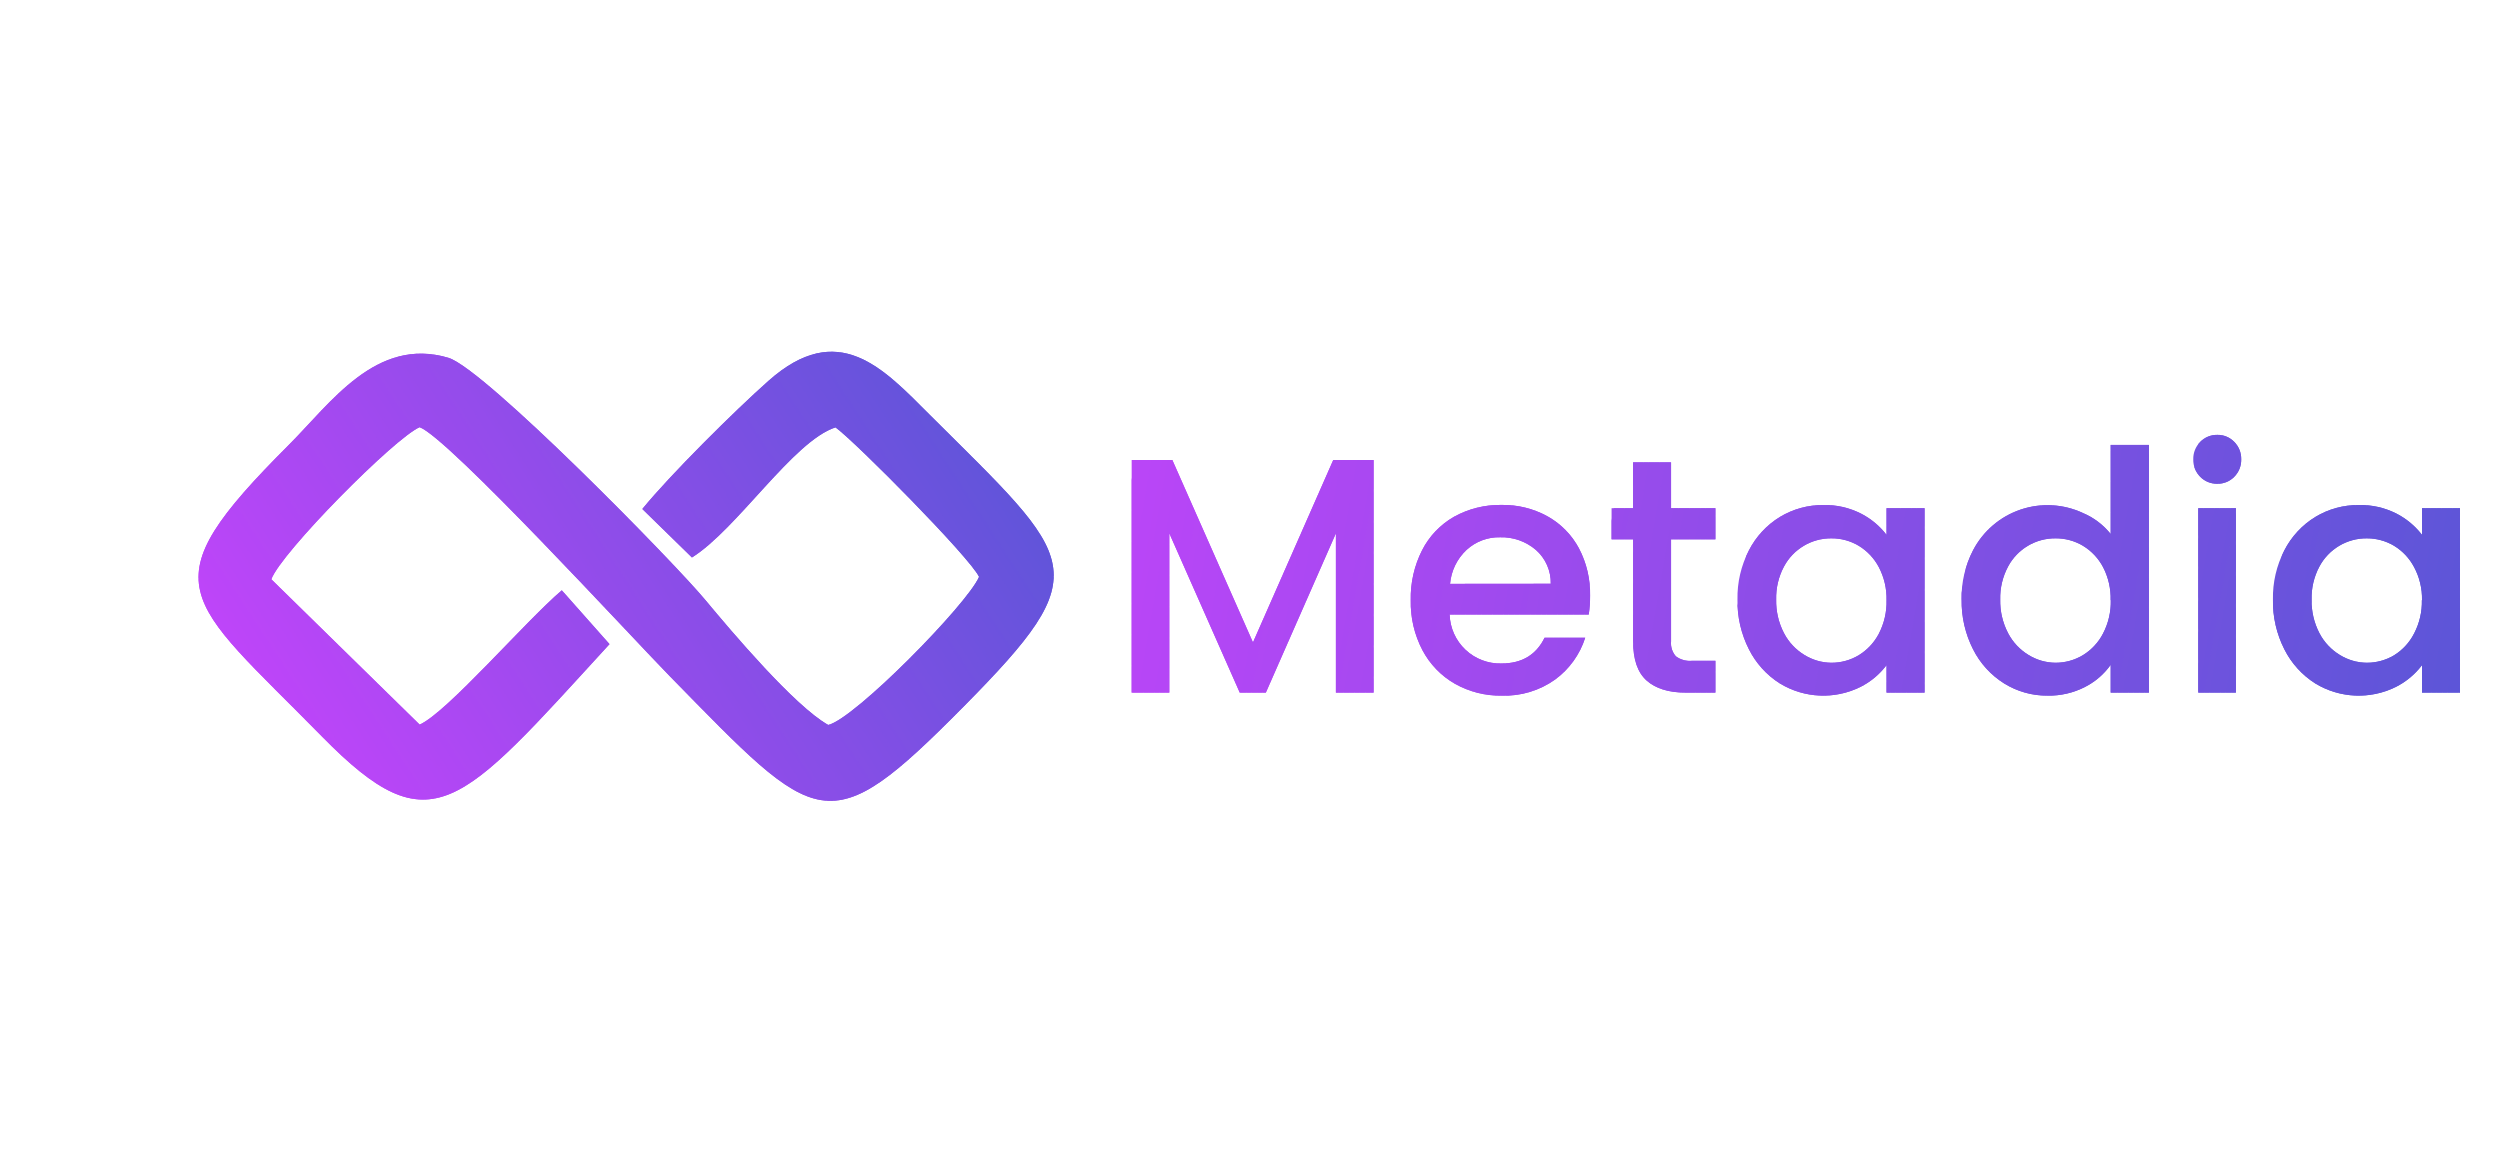 <svg xmlns="http://www.w3.org/2000/svg" xmlns:xlink="http://www.w3.org/1999/xlink" viewBox="0 0 522.44 240.71"><defs><style>.cls-1,.cls-2{fill:none;}.cls-1{clip-rule:evenodd;}.cls-3{clip-path:url(#clip-path);}.cls-4{fill:#bf45f9;}.cls-10,.cls-100,.cls-101,.cls-102,.cls-103,.cls-104,.cls-105,.cls-106,.cls-107,.cls-108,.cls-109,.cls-11,.cls-110,.cls-111,.cls-112,.cls-113,.cls-114,.cls-115,.cls-116,.cls-117,.cls-118,.cls-119,.cls-12,.cls-120,.cls-121,.cls-122,.cls-123,.cls-124,.cls-125,.cls-126,.cls-127,.cls-128,.cls-129,.cls-13,.cls-130,.cls-14,.cls-15,.cls-16,.cls-17,.cls-18,.cls-19,.cls-20,.cls-21,.cls-22,.cls-23,.cls-24,.cls-25,.cls-26,.cls-27,.cls-28,.cls-29,.cls-30,.cls-31,.cls-32,.cls-33,.cls-34,.cls-35,.cls-36,.cls-37,.cls-38,.cls-39,.cls-4,.cls-40,.cls-41,.cls-42,.cls-43,.cls-44,.cls-45,.cls-46,.cls-47,.cls-48,.cls-49,.cls-5,.cls-50,.cls-51,.cls-52,.cls-53,.cls-54,.cls-55,.cls-56,.cls-57,.cls-58,.cls-59,.cls-6,.cls-60,.cls-61,.cls-62,.cls-63,.cls-64,.cls-65,.cls-66,.cls-67,.cls-68,.cls-69,.cls-7,.cls-70,.cls-71,.cls-72,.cls-73,.cls-74,.cls-75,.cls-76,.cls-77,.cls-78,.cls-79,.cls-8,.cls-80,.cls-81,.cls-82,.cls-83,.cls-84,.cls-85,.cls-86,.cls-87,.cls-88,.cls-89,.cls-9,.cls-90,.cls-91,.cls-92,.cls-93,.cls-94,.cls-95,.cls-96,.cls-97,.cls-98,.cls-99{fill-rule:evenodd;}.cls-5{fill:#be45f9;}.cls-6{fill:#bd45f9;}.cls-7{fill:#bd45f8;}.cls-8{fill:#bc45f8;}.cls-9{fill:#bb45f8;}.cls-10{fill:#ba45f8;}.cls-11,.cls-132{fill:#ba46f7;}.cls-12,.cls-133{fill:#b946f7;}.cls-13,.cls-134{fill:#b846f7;}.cls-14{fill:#b746f7;}.cls-136,.cls-15{fill:#b746f6;}.cls-137,.cls-16{fill:#b646f6;}.cls-138,.cls-17{fill:#b546f6;}.cls-18{fill:#b446f6;}.cls-140,.cls-19{fill:#b447f5;}.cls-141,.cls-20{fill:#b347f5;}.cls-142,.cls-21{fill:#b247f5;}.cls-22{fill:#b147f5;}.cls-144,.cls-23{fill:#b147f4;}.cls-145,.cls-24{fill:#b047f4;}.cls-146,.cls-25{fill:#af47f4;}.cls-26{fill:#ae47f4;}.cls-148,.cls-27{fill:#ae48f3;}.cls-149,.cls-28{fill:#ad48f3;}.cls-150,.cls-29{fill:#ac48f3;}.cls-30{fill:#ab48f3;}.cls-152,.cls-31{fill:#ab48f2;}.cls-153,.cls-32{fill:#aa48f2;}.cls-154,.cls-33{fill:#a948f2;}.cls-34{fill:#a848f2;}.cls-156,.cls-35{fill:#a849f1;}.cls-157,.cls-36{fill:#a749f1;}.cls-158,.cls-37{fill:#a649f1;}.cls-38{fill:#a549f1;}.cls-160,.cls-39{fill:#a549f0;}.cls-161,.cls-40{fill:#a449f0;}.cls-162,.cls-41{fill:#a349f0;}.cls-42{fill:#a249f0;}.cls-164,.cls-43{fill:#a24aef;}.cls-165,.cls-44{fill:#a14aef;}.cls-166,.cls-45{fill:#a04aef;}.cls-46{fill:#9f4aef;}.cls-168,.cls-47{fill:#9f4aee;}.cls-169,.cls-48{fill:#9e4aee;}.cls-170,.cls-49{fill:#9d4aee;}.cls-50{fill:#9c4aee;}.cls-172,.cls-51{fill:#9c4bed;}.cls-173,.cls-52{fill:#9b4bed;}.cls-174,.cls-53{fill:#9a4bed;}.cls-54{fill:#994bed;}.cls-176,.cls-55{fill:#994bec;}.cls-178,.cls-56{fill:#984bec;}.cls-179,.cls-57{fill:#974bec;}.cls-58{fill:#964bec;}.cls-181,.cls-59{fill:#964ceb;}.cls-182,.cls-60{fill:#954ceb;}.cls-61{fill:#944ceb;}.cls-62{fill:#934ceb;}.cls-184,.cls-63{fill:#934cea;}.cls-185,.cls-64{fill:#924cea;}.cls-65{fill:#914cea;}.cls-66{fill:#904cea;}.cls-187,.cls-67{fill:#904de9;}.cls-188,.cls-68{fill:#8f4de9;}.cls-69{fill:#8e4de9;}.cls-70{fill:#8d4de9;}.cls-191,.cls-71{fill:#8d4de8;}.cls-192,.cls-72{fill:#8c4de8;}.cls-73{fill:#8b4de8;}.cls-74{fill:#8a4de8;}.cls-194,.cls-75{fill:#8a4ee7;}.cls-195,.cls-76{fill:#894ee7;}.cls-77{fill:#884ee7;}.cls-78{fill:#874ee7;}.cls-197,.cls-79{fill:#874ee6;}.cls-198,.cls-80{fill:#864ee6;}.cls-81{fill:#854ee6;}.cls-82{fill:#844ee6;}.cls-200,.cls-83{fill:#844fe5;}.cls-201,.cls-84{fill:#834fe5;}.cls-85{fill:#824fe5;}.cls-86{fill:#814fe5;}.cls-203,.cls-87{fill:#814fe4;}.cls-205,.cls-88{fill:#804fe4;}.cls-89{fill:#7f4fe4;}.cls-90{fill:#7e4fe4;}.cls-208,.cls-91{fill:#7e50e3;}.cls-209,.cls-92{fill:#7d50e3;}.cls-93{fill:#7c50e3;}.cls-94{fill:#7b50e3;}.cls-212,.cls-95{fill:#7b50e2;}.cls-213,.cls-96{fill:#7a50e2;}.cls-97{fill:#7950e2;}.cls-98{fill:#7850e2;}.cls-216,.cls-99{fill:#7851e1;}.cls-100,.cls-217{fill:#7751e1;}.cls-101{fill:#7651e1;}.cls-102{fill:#7551e1;}.cls-103,.cls-220{fill:#7551e0;}.cls-104,.cls-221{fill:#7451e0;}.cls-105{fill:#7351e0;}.cls-106{fill:#7251e0;}.cls-107,.cls-224{fill:#7252df;}.cls-108,.cls-226{fill:#7152df;}.cls-109{fill:#7052df;}.cls-110{fill:#6f52df;}.cls-111,.cls-229{fill:#6f52de;}.cls-112,.cls-230{fill:#6e52de;}.cls-113{fill:#6d52de;}.cls-114{fill:#6c52de;}.cls-115,.cls-233{fill:#6c53dd;}.cls-116{fill:#6b53dd;}.cls-117{fill:#6a53dd;}.cls-118{fill:#6953dd;}.cls-119,.cls-237{fill:#6953dc;}.cls-120,.cls-238{fill:#6853dc;}.cls-121{fill:#6753dc;}.cls-122{fill:#6653dc;}.cls-123,.cls-241{fill:#6654db;}.cls-124,.cls-242{fill:#6554db;}.cls-125{fill:#6454db;}.cls-126{fill:#6354db;}.cls-127,.cls-245{fill:#6354da;}.cls-128,.cls-246{fill:#6254da;}.cls-129{fill:#6154da;}.cls-130,.cls-249{fill:#6055d9;}.cls-131{clip-path:url(#clip-path-2);}.cls-135{fill:#b846f6;}.cls-139{fill:#b547f5;}.cls-143{fill:#b247f4;}.cls-147{fill:#af48f3;}.cls-151{fill:#ac48f2;}.cls-155{fill:#a949f1;}.cls-159{clip-path:url(#clip-path-3);}.cls-163{fill:#a34aef;}.cls-167{fill:#a04aee;}.cls-171{fill:#9d4bed;}.cls-175{fill:#9a4bec;}.cls-177{clip-path:url(#clip-path-4);}.cls-180{fill:#974ceb;}.cls-183{fill:#944cea;}.cls-186{fill:#914de9;}.cls-189{clip-path:url(#clip-path-5);}.cls-190{fill:#8e4de8;}.cls-193{fill:#8b4ee7;}.cls-196{fill:#884ee6;}.cls-199{fill:#854fe5;}.cls-202{fill:#824fe4;}.cls-204{clip-path:url(#clip-path-6);}.cls-206{fill:#8050e3;}.cls-207{fill:#7f50e3;}.cls-210{fill:#7d50e2;}.cls-211{fill:#7c50e2;}.cls-214{fill:#7a51e1;}.cls-215{fill:#7951e1;}.cls-218{fill:#7751e0;}.cls-219{fill:#7651e0;}.cls-222{fill:#7452df;}.cls-223{fill:#7352df;}.cls-225{clip-path:url(#clip-path-7);}.cls-227{fill:#7152de;}.cls-228{fill:#7052de;}.cls-231{fill:#6e53dd;}.cls-232{fill:#6d53dd;}.cls-234{clip-path:url(#clip-path-8);}.cls-235{fill:#6b53dc;}.cls-236{fill:#6a53dc;}.cls-239{fill:#6854db;}.cls-240{fill:#6754db;}.cls-243{fill:#6554da;}.cls-244{fill:#6454da;}.cls-247{fill:#6255d9;}.cls-248{fill:#6155d9;}.cls-250{fill:#5f55d9;}.cls-251{fill:#5f55d8;}.cls-252{fill:#5e55d8;}.cls-253{fill:#5d55d8;}.cls-254{fill:#5c56d7;}</style><clipPath id="clip-path" transform="translate(41.48 73.5)"><path class="cls-1" d="M85.92,61.14l-10-11.28C68.19,56.46,52,75.33,46.22,77.93l-31-30.37C17.24,42,41,18,46.22,15.77c6.09,2.29,44.33,43.94,52.35,52.12,31,31.63,32.79,35.09,61.23,6.36s23.79-30.39-7.09-61.17C143,3.36,133.65-6.83,119.1,6.1,112,12.4,98.67,25.62,92.75,32.87L103.12,43c9.42-5.88,21.19-24.35,30-27.19,4.37,3.21,28.14,27.25,30,31.24C160.67,52.75,137.17,76.69,131.6,78c-7-3.92-20.17-19.48-25.65-26.08C99.39,44,59.67,3.48,52.22,1.27,37.13-3.22,27.6,10.75,18.87,19.48c-29.72,29.7-22,31.45,7,61,22.84,23.22,28.65,14.89,60-19.35Z"></path></clipPath><clipPath id="clip-path-2" transform="translate(41.48 73.5)"><polygon class="cls-2" points="245.57 22.63 245.57 71.24 237.69 71.24 237.69 37.95 223.05 71.24 217.6 71.24 202.88 37.95 202.88 71.24 195.01 71.24 195.01 22.63 203.51 22.63 220.36 60.75 237.14 22.63 245.57 22.63"></polygon></clipPath><clipPath id="clip-path-3" transform="translate(41.48 73.5)"><path class="cls-2" d="M290.81,51a24.47,24.47,0,0,1-.28,3.92H261.46A10.55,10.55,0,0,0,272.3,65.15q6.36,0,9-5.38h8.49a17.38,17.38,0,0,1-6.25,8.71,18.16,18.16,0,0,1-11.22,3.39,19.23,19.23,0,0,1-9.78-2.49,17.5,17.5,0,0,1-6.76-7,21.48,21.48,0,0,1-2.45-10.45,22,22,0,0,1,2.38-10.46,16.84,16.84,0,0,1,6.7-7,19.76,19.76,0,0,1,9.91-2.45,19.25,19.25,0,0,1,9.6,2.38,16.67,16.67,0,0,1,6.56,6.68A20.36,20.36,0,0,1,290.81,51Zm-8.22-2.51a9.13,9.13,0,0,0-3.11-7.07A11,11,0,0,0,272,38.78a10,10,0,0,0-7,2.63,11,11,0,0,0-3.45,7.1Z"></path></clipPath><clipPath id="clip-path-4" transform="translate(41.48 73.5)"><path class="cls-2" d="M307.73,39.21V60.54a4.16,4.16,0,0,0,1,3.11,4.94,4.94,0,0,0,3.42.94H317v6.65h-6.22q-5.31,0-8.15-2.52c-1.89-1.68-2.83-4.4-2.83-8.18V39.21H295.3V32.7h4.49V23.12h7.94V32.7H317v6.51Z"></path></clipPath><clipPath id="clip-path-5" transform="translate(41.48 73.5)"><path class="cls-2" d="M321.61,51.79A21.48,21.48,0,0,1,324,41.52a17.62,17.62,0,0,1,6.49-7,17.28,17.28,0,0,1,9.08-2.48,16.52,16.52,0,0,1,7.84,1.78,15.86,15.86,0,0,1,5.35,4.45V32.7h7.95V71.24h-7.95V65.5a15.6,15.6,0,0,1-5.45,4.55,17.46,17.46,0,0,1-16.85-.73A18,18,0,0,1,324,62.18a22.13,22.13,0,0,1-2.39-10.39Zm31.15.15A14.14,14.14,0,0,0,351.14,45a11.49,11.49,0,0,0-4.25-4.48A11,11,0,0,0,341.23,39a11.13,11.13,0,0,0-9.91,5.91,13.89,13.89,0,0,0-1.62,6.88,14.53,14.53,0,0,0,1.62,7,11.57,11.57,0,0,0,4.28,4.58A10.87,10.87,0,0,0,341.23,65a11,11,0,0,0,5.66-1.54,11.51,11.51,0,0,0,4.25-4.51,14.37,14.37,0,0,0,1.62-7Z"></path></clipPath><clipPath id="clip-path-6" transform="translate(41.48 73.5)"><path class="cls-2" d="M368.44,51.79a21.48,21.48,0,0,1,2.39-10.27,17.54,17.54,0,0,1,23-7.8,14.86,14.86,0,0,1,5.77,4.37V19.48h8V71.24h-8V65.43a14.73,14.73,0,0,1-5.35,4.62,16.46,16.46,0,0,1-7.84,1.82,16.89,16.89,0,0,1-9.08-2.55,17.89,17.89,0,0,1-6.49-7.14,22.13,22.13,0,0,1-2.39-10.39Zm31.15.15A14.14,14.14,0,0,0,398,45a11.49,11.49,0,0,0-4.25-4.48A11.06,11.06,0,0,0,388.06,39a11.13,11.13,0,0,0-9.91,5.91,13.89,13.89,0,0,0-1.63,6.88,14.53,14.53,0,0,0,1.63,7,11.57,11.57,0,0,0,4.28,4.58A10.87,10.87,0,0,0,388.06,65a11.07,11.07,0,0,0,5.66-1.54A11.51,11.51,0,0,0,398,58.9a14.37,14.37,0,0,0,1.62-7Z"></path></clipPath><clipPath id="clip-path-7" transform="translate(41.48 73.5)"><path class="cls-2" d="M421.9,27.59a4.85,4.85,0,0,1-3.59-1.46,5,5,0,0,1-1.45-3.64,5,5,0,0,1,1.45-3.64,4.86,4.86,0,0,1,3.59-1.47,4.79,4.79,0,0,1,3.53,1.47,5,5,0,0,1,1.45,3.64,5,5,0,0,1-1.45,3.64,4.78,4.78,0,0,1-3.53,1.46Zm3.87,5.11V71.24H417.9V32.7Z"></path></clipPath><clipPath id="clip-path-8" transform="translate(41.48 73.5)"><path class="cls-2" d="M433.51,51.79a21.47,21.47,0,0,1,2.38-10.27,17.62,17.62,0,0,1,6.49-7,17.28,17.28,0,0,1,9.08-2.48,16.59,16.59,0,0,1,7.85,1.78,16,16,0,0,1,5.35,4.45V32.7h7.94V71.24h-7.94V65.5a15.73,15.73,0,0,1-5.46,4.55,17.46,17.46,0,0,1-16.85-.73,18,18,0,0,1-6.46-7.14,22.13,22.13,0,0,1-2.38-10.39Zm31.15.15A14,14,0,0,0,463,45a11.47,11.47,0,0,0-4.24-4.48A11.09,11.09,0,0,0,453.12,39a11.13,11.13,0,0,0-9.91,5.91,13.89,13.89,0,0,0-1.62,6.88,14.53,14.53,0,0,0,1.62,7,11.57,11.57,0,0,0,4.28,4.58A10.87,10.87,0,0,0,453.12,65a11.1,11.1,0,0,0,5.67-1.54A11.49,11.49,0,0,0,463,58.9a14.26,14.26,0,0,0,1.63-7Z"></path></clipPath></defs><g id="Layer_2" data-name="Layer 2"><g id="Layer_1-2" data-name="Layer 1"><g class="cls-3"><polygon class="cls-4" points="76.93 240.72 0 122.93 26.21 105.37 103.14 223.16 76.93 240.72"></polygon><polygon class="cls-4" points="102.63 223.51 25.7 105.72 26.73 105.03 103.66 222.81 102.63 223.51"></polygon><polygon class="cls-4" points="103.14 223.16 26.21 105.37 27.25 104.68 104.17 222.47 103.14 223.16"></polygon><polygon class="cls-4" points="103.66 222.81 26.73 105.03 27.76 104.34 104.69 222.13 103.66 222.81"></polygon><polygon class="cls-5" points="104.17 222.47 27.25 104.68 28.28 103.99 105.21 221.78 104.17 222.47"></polygon><polygon class="cls-5" points="104.69 222.13 27.76 104.34 28.8 103.64 105.72 221.43 104.69 222.13"></polygon><polygon class="cls-5" points="105.21 221.78 28.28 103.99 29.31 103.3 106.24 221.09 105.21 221.78"></polygon><polygon class="cls-6" points="105.72 221.43 28.8 103.64 29.83 102.95 106.75 220.74 105.72 221.43"></polygon><polygon class="cls-6" points="106.24 221.09 29.31 103.3 30.34 102.61 107.27 220.4 106.24 221.09"></polygon><polygon class="cls-7" points="106.75 220.74 29.83 102.95 30.86 102.26 107.79 220.05 106.75 220.74"></polygon><polygon class="cls-8" points="107.27 220.4 30.34 102.61 31.38 101.92 108.3 219.7 107.27 220.4"></polygon><polygon class="cls-8" points="107.79 220.05 30.86 102.26 31.89 101.57 108.82 219.36 107.79 220.05"></polygon><polygon class="cls-9" points="108.3 219.7 31.38 101.92 32.41 101.22 109.34 219.01 108.3 219.7"></polygon><polygon class="cls-9" points="108.82 219.36 31.89 101.57 32.92 100.88 109.85 218.67 108.82 219.36"></polygon><polygon class="cls-9" points="109.34 219.01 32.41 101.22 33.44 100.53 110.37 218.32 109.34 219.01"></polygon><polygon class="cls-10" points="109.85 218.67 32.92 100.88 33.96 100.19 110.89 217.97 109.85 218.67"></polygon><polygon class="cls-10" points="110.37 218.32 33.44 100.53 34.47 99.84 111.4 217.63 110.37 218.32"></polygon><polygon class="cls-11" points="110.89 217.97 33.96 100.19 34.99 99.5 111.92 217.28 110.89 217.97"></polygon><polygon class="cls-12" points="111.4 217.63 34.47 99.84 35.5 99.15 112.43 216.94 111.4 217.63"></polygon><polygon class="cls-12" points="111.92 217.28 34.99 99.5 36.02 98.81 112.95 216.59 111.92 217.28"></polygon><polygon class="cls-13" points="112.43 216.94 35.5 99.15 36.54 98.46 113.47 216.24 112.43 216.94"></polygon><polygon class="cls-13" points="112.95 216.59 36.02 98.81 37.05 98.11 113.98 215.9 112.95 216.59"></polygon><polygon class="cls-13" points="113.47 216.24 36.54 98.46 37.57 97.77 114.5 215.56 113.47 216.24"></polygon><polygon class="cls-14" points="113.98 215.9 37.05 98.11 38.09 97.42 115.02 215.21 113.98 215.9"></polygon><polygon class="cls-14" points="114.5 215.56 37.57 97.77 38.6 97.08 115.53 214.86 114.5 215.56"></polygon><polygon class="cls-15" points="115.02 215.21 38.09 97.42 39.12 96.73 116.05 214.51 115.02 215.21"></polygon><polygon class="cls-16" points="115.53 214.86 38.6 97.08 39.64 96.38 116.57 214.17 115.53 214.86"></polygon><polygon class="cls-16" points="116.05 214.51 39.12 96.73 40.15 96.04 117.08 213.83 116.05 214.51"></polygon><polygon class="cls-17" points="116.57 214.17 39.64 96.38 40.67 95.69 117.6 213.48 116.57 214.17"></polygon><polygon class="cls-17" points="117.08 213.83 40.15 96.04 41.19 95.35 118.12 213.13 117.08 213.83"></polygon><polygon class="cls-17" points="117.6 213.48 40.67 95.69 41.7 95 118.63 212.79 117.6 213.48"></polygon><polygon class="cls-18" points="118.12 213.13 41.19 95.35 42.22 94.66 119.15 212.44 118.12 213.13"></polygon><polygon class="cls-18" points="118.63 212.79 41.7 95 42.74 94.31 119.67 212.1 118.63 212.79"></polygon><polygon class="cls-19" points="119.15 212.44 42.22 94.66 43.25 93.97 120.18 211.75 119.15 212.44"></polygon><polygon class="cls-20" points="119.67 212.1 42.74 94.31 43.77 93.62 120.7 211.4 119.67 212.1"></polygon><polygon class="cls-20" points="120.18 211.75 43.25 93.97 44.28 93.27 121.21 211.06 120.18 211.75"></polygon><polygon class="cls-21" points="120.7 211.4 43.77 93.62 44.8 92.93 121.73 210.72 120.7 211.4"></polygon><polygon class="cls-21" points="121.21 211.06 44.28 93.27 45.32 92.58 122.25 210.37 121.21 211.06"></polygon><polygon class="cls-21" points="121.73 210.72 44.8 92.93 45.83 92.24 122.76 210.02 121.73 210.72"></polygon><polygon class="cls-22" points="122.25 210.37 45.32 92.58 46.35 91.89 123.28 209.68 122.25 210.37"></polygon><polygon class="cls-22" points="122.76 210.02 45.83 92.24 46.87 91.54 123.79 209.33 122.76 210.02"></polygon><polygon class="cls-23" points="123.28 209.68 46.35 91.89 47.38 91.2 124.31 208.99 123.28 209.68"></polygon><polygon class="cls-24" points="123.79 209.33 46.87 91.54 47.9 90.85 124.83 208.64 123.79 209.33"></polygon><polygon class="cls-24" points="124.31 208.99 47.38 91.2 48.41 90.51 125.34 208.29 124.31 208.99"></polygon><polygon class="cls-25" points="124.83 208.64 47.9 90.85 48.93 90.16 125.86 207.95 124.83 208.64"></polygon><polygon class="cls-25" points="125.34 208.29 48.41 90.51 49.45 89.81 126.37 207.6 125.34 208.29"></polygon><polygon class="cls-25" points="125.86 207.95 48.93 90.16 49.96 89.47 126.89 207.26 125.86 207.95"></polygon><polygon class="cls-26" points="126.37 207.6 49.45 89.81 50.48 89.13 127.41 206.91 126.37 207.6"></polygon><polygon class="cls-26" points="126.89 207.26 49.96 89.47 50.99 88.78 127.92 206.56 126.89 207.26"></polygon><polygon class="cls-27" points="127.41 206.91 50.48 89.13 51.51 88.43 128.44 206.22 127.41 206.91"></polygon><polygon class="cls-28" points="127.92 206.56 50.99 88.78 52.02 88.08 128.95 205.87 127.92 206.56"></polygon><polygon class="cls-28" points="128.44 206.22 51.51 88.43 52.54 87.74 129.47 205.53 128.44 206.22"></polygon><polygon class="cls-29" points="128.95 205.87 52.02 88.08 53.06 87.4 129.99 205.18 128.95 205.87"></polygon><polygon class="cls-29" points="129.47 205.53 52.54 87.74 53.57 87.05 130.5 204.84 129.47 205.53"></polygon><polygon class="cls-29" points="129.99 205.18 53.06 87.4 54.09 86.7 131.02 204.49 129.99 205.18"></polygon><polygon class="cls-30" points="130.5 204.84 53.57 87.05 54.61 86.36 131.54 204.15 130.5 204.84"></polygon><polygon class="cls-30" points="131.02 204.49 54.09 86.7 55.12 86.01 132.05 203.8 131.02 204.49"></polygon><polygon class="cls-31" points="131.54 204.15 54.61 86.36 55.64 85.67 132.57 203.45 131.54 204.15"></polygon><polygon class="cls-32" points="132.05 203.8 55.12 86.01 56.16 85.32 133.09 203.11 132.05 203.8"></polygon><polygon class="cls-32" points="132.57 203.45 55.64 85.67 56.67 84.97 133.6 202.76 132.57 203.45"></polygon><polygon class="cls-32" points="133.09 203.11 56.16 85.32 57.19 84.63 134.12 202.41 133.09 203.11"></polygon><polygon class="cls-33" points="133.6 202.76 56.67 84.97 57.71 84.28 134.64 202.07 133.6 202.76"></polygon><polygon class="cls-33" points="134.12 202.41 57.19 84.63 58.22 83.94 135.15 201.73 134.12 202.41"></polygon><polygon class="cls-34" points="134.64 202.07 57.71 84.28 58.74 83.59 135.67 201.38 134.64 202.07"></polygon><polygon class="cls-34" points="135.15 201.73 58.22 83.94 59.26 83.24 136.18 201.03 135.15 201.73"></polygon><polygon class="cls-35" points="135.67 201.38 58.74 83.59 59.77 82.9 136.7 200.69 135.67 201.38"></polygon><polygon class="cls-36" points="136.18 201.03 59.26 83.24 60.29 82.56 137.22 200.34 136.18 201.03"></polygon><polygon class="cls-36" points="136.7 200.69 59.77 82.9 60.8 82.21 137.73 200 136.7 200.69"></polygon><polygon class="cls-36" points="137.22 200.34 60.29 82.56 61.32 81.86 138.25 199.65 137.22 200.34"></polygon><polygon class="cls-37" points="137.73 200 60.8 82.21 61.84 81.52 138.76 199.3 137.73 200"></polygon><polygon class="cls-37" points="138.25 199.65 61.32 81.86 62.35 81.17 139.28 198.96 138.25 199.65"></polygon><polygon class="cls-38" points="138.76 199.3 61.84 81.52 62.87 80.83 139.8 198.62 138.76 199.3"></polygon><polygon class="cls-38" points="139.28 198.96 62.35 81.17 63.38 80.48 140.31 198.27 139.28 198.96"></polygon><polygon class="cls-39" points="139.8 198.62 62.87 80.83 63.9 80.13 140.83 197.92 139.8 198.62"></polygon><polygon class="cls-40" points="140.31 198.27 63.38 80.48 64.42 79.79 141.35 197.57 140.31 198.27"></polygon><polygon class="cls-40" points="140.83 197.92 63.9 80.13 64.93 79.44 141.86 197.23 140.83 197.92"></polygon><polygon class="cls-40" points="141.35 197.57 64.42 79.79 65.45 79.1 142.38 196.89 141.35 197.57"></polygon><polygon class="cls-41" points="141.86 197.23 64.93 79.44 65.97 78.75 142.89 196.54 141.86 197.23"></polygon><polygon class="cls-41" points="142.38 196.89 65.45 79.1 66.48 78.41 143.41 196.19 142.38 196.89"></polygon><polygon class="cls-42" points="142.89 196.54 65.97 78.75 67 78.06 143.93 195.85 142.89 196.54"></polygon><polygon class="cls-42" points="143.41 196.19 66.48 78.41 67.51 77.71 144.44 195.5 143.41 196.19"></polygon><polygon class="cls-43" points="143.93 195.85 67 78.06 68.03 77.37 144.96 195.16 143.93 195.85"></polygon><polygon class="cls-44" points="144.44 195.5 67.51 77.71 68.55 77.02 145.47 194.81 144.44 195.5"></polygon><polygon class="cls-44" points="144.96 195.16 68.03 77.37 69.06 76.68 145.99 194.46 144.96 195.16"></polygon><polygon class="cls-44" points="145.47 194.81 68.55 77.02 69.58 76.33 146.51 194.12 145.47 194.81"></polygon><polygon class="cls-45" points="145.99 194.46 69.06 76.68 70.09 75.98 147.02 193.77 145.99 194.46"></polygon><polygon class="cls-45" points="146.51 194.12 69.58 76.33 70.61 75.64 147.54 193.43 146.51 194.12"></polygon><polygon class="cls-46" points="147.02 193.77 70.09 75.98 71.13 75.3 148.06 193.08 147.02 193.77"></polygon><polygon class="cls-46" points="147.54 193.43 70.61 75.64 71.64 74.95 148.57 192.73 147.54 193.43"></polygon><polygon class="cls-47" points="148.06 193.08 71.13 75.3 72.16 74.6 149.09 192.39 148.06 193.08"></polygon><polygon class="cls-48" points="148.57 192.73 71.64 74.95 72.68 74.26 149.6 192.04 148.57 192.73"></polygon><polygon class="cls-48" points="149.09 192.39 72.16 74.6 73.19 73.91 150.12 191.7 149.09 192.39"></polygon><polygon class="cls-48" points="149.6 192.04 72.68 74.26 73.71 73.57 150.64 191.35 149.6 192.04"></polygon><polygon class="cls-49" points="150.12 191.7 73.19 73.91 74.22 73.22 151.15 191 150.12 191.7"></polygon><polygon class="cls-49" points="150.64 191.35 73.71 73.57 74.74 72.87 151.67 190.66 150.64 191.35"></polygon><polygon class="cls-50" points="151.15 191 74.22 73.22 75.26 72.53 152.19 190.32 151.15 191"></polygon><polygon class="cls-50" points="151.67 190.66 74.74 72.87 75.77 72.18 152.7 189.97 151.67 190.66"></polygon><polygon class="cls-51" points="152.19 190.32 75.26 72.53 76.29 71.84 153.22 189.62 152.19 190.32"></polygon><polygon class="cls-52" points="152.7 189.97 75.77 72.18 76.81 71.49 153.74 189.28 152.7 189.97"></polygon><polygon class="cls-52" points="153.22 189.62 76.29 71.84 77.32 71.14 154.25 188.93 153.22 189.62"></polygon><polygon class="cls-52" points="153.74 189.28 76.81 71.49 77.84 70.8 154.77 188.59 153.74 189.28"></polygon><polygon class="cls-53" points="154.25 188.93 77.32 71.14 78.36 70.45 155.29 188.24 154.25 188.93"></polygon><polygon class="cls-53" points="154.77 188.59 77.84 70.8 78.87 70.11 155.8 187.89 154.77 188.59"></polygon><polygon class="cls-54" points="155.29 188.24 78.36 70.45 79.39 69.76 156.32 187.55 155.29 188.24"></polygon><polygon class="cls-54" points="155.8 187.89 78.87 70.11 79.91 69.42 156.84 187.2 155.8 187.89"></polygon><polygon class="cls-55" points="156.32 187.55 79.39 69.76 80.42 69.07 157.35 186.86 156.32 187.55"></polygon><polygon class="cls-56" points="156.84 187.2 79.91 69.42 80.94 68.73 157.87 186.51 156.84 187.2"></polygon><polygon class="cls-56" points="157.35 186.86 80.42 69.07 81.45 68.38 158.38 186.16 157.35 186.86"></polygon><polygon class="cls-56" points="157.87 186.51 80.94 68.73 81.97 68.03 158.9 185.82 157.87 186.51"></polygon><polygon class="cls-57" points="158.38 186.16 81.45 68.38 82.49 67.69 159.41 185.47 158.38 186.16"></polygon><polygon class="cls-57" points="158.9 185.82 81.97 68.03 83 67.34 159.93 185.13 158.9 185.82"></polygon><polygon class="cls-57" points="159.41 185.47 82.49 67.69 83.52 67 160.45 184.78 159.41 185.47"></polygon><polygon class="cls-58" points="159.93 185.13 83 67.34 84.03 66.65 160.96 184.44 159.93 185.13"></polygon><polygon class="cls-59" points="160.45 184.78 83.52 67 84.55 66.3 161.48 184.09 160.45 184.78"></polygon><polygon class="cls-60" points="160.96 184.44 84.03 66.65 85.07 65.96 162 183.75 160.96 184.44"></polygon><polygon class="cls-60" points="161.48 184.09 84.55 66.3 85.58 65.61 162.51 183.4 161.48 184.09"></polygon><polygon class="cls-60" points="162 183.75 85.07 65.96 86.1 65.27 163.03 183.05 162 183.75"></polygon><polygon class="cls-61" points="162.51 183.4 85.58 65.61 86.61 64.92 163.54 182.71 162.51 183.4"></polygon><polygon class="cls-61" points="163.03 183.05 86.1 65.27 87.13 64.57 164.06 182.36 163.03 183.05"></polygon><polygon class="cls-61" points="163.54 182.71 86.61 64.92 87.65 64.23 164.57 182.02 163.54 182.71"></polygon><polygon class="cls-62" points="164.06 182.36 87.13 64.57 88.16 63.88 165.09 181.67 164.06 182.36"></polygon><polygon class="cls-63" points="164.57 182.02 87.65 64.23 88.68 63.54 165.61 181.33 164.57 182.02"></polygon><polygon class="cls-64" points="165.09 181.67 88.16 63.88 89.19 63.19 166.12 180.98 165.09 181.67"></polygon><polygon class="cls-64" points="165.61 181.33 88.68 63.54 89.71 62.84 166.64 180.63 165.61 181.33"></polygon><polygon class="cls-64" points="166.12 180.98 89.19 63.19 90.23 62.5 167.16 180.29 166.12 180.98"></polygon><polygon class="cls-65" points="166.64 180.63 89.71 62.84 90.74 62.16 167.67 179.94 166.64 180.63"></polygon><polygon class="cls-65" points="167.16 180.29 90.23 62.5 91.26 61.81 168.19 179.6 167.16 180.29"></polygon><polygon class="cls-65" points="167.67 179.94 90.74 62.16 91.78 61.46 168.71 179.25 167.67 179.94"></polygon><polygon class="cls-66" points="168.19 179.6 91.26 61.81 92.29 61.12 169.22 178.91 168.19 179.6"></polygon><polygon class="cls-67" points="168.71 179.25 91.78 61.46 92.81 60.77 169.74 178.56 168.71 179.25"></polygon><polygon class="cls-68" points="169.22 178.91 92.29 61.12 93.33 60.43 170.26 178.21 169.22 178.91"></polygon><polygon class="cls-68" points="169.74 178.56 92.81 60.77 93.84 60.08 170.77 177.87 169.74 178.56"></polygon><polygon class="cls-68" points="170.26 178.21 93.33 60.43 94.36 59.73 171.29 177.52 170.26 178.21"></polygon><polygon class="cls-69" points="170.77 177.87 93.84 60.08 94.88 59.39 171.81 177.18 170.77 177.87"></polygon><polygon class="cls-69" points="171.29 177.52 94.36 59.73 95.39 59.05 172.32 176.83 171.29 177.52"></polygon><polygon class="cls-69" points="171.81 177.18 94.88 59.39 95.91 58.7 172.84 176.49 171.81 177.18"></polygon><polygon class="cls-70" points="172.32 176.83 95.39 59.05 96.43 58.35 173.35 176.14 172.32 176.83"></polygon><polygon class="cls-71" points="172.84 176.49 95.91 58.7 96.94 58.01 173.87 175.79 172.84 176.49"></polygon><polygon class="cls-72" points="173.35 176.14 96.43 58.35 97.46 57.66 174.39 175.45 173.35 176.14"></polygon><polygon class="cls-72" points="173.87 175.79 96.94 58.01 97.97 57.31 174.9 175.1 173.87 175.79"></polygon><polygon class="cls-72" points="174.39 175.45 97.46 57.66 98.49 56.97 175.42 174.76 174.39 175.45"></polygon><polygon class="cls-73" points="174.9 175.1 97.97 57.31 99.01 56.62 175.94 174.41 174.9 175.1"></polygon><polygon class="cls-73" points="175.42 174.76 98.49 56.97 99.52 56.28 176.45 174.06 175.42 174.76"></polygon><polygon class="cls-73" points="175.94 174.41 99.01 56.62 100.04 55.93 176.97 173.72 175.94 174.41"></polygon><polygon class="cls-74" points="176.45 174.06 99.52 56.28 100.56 55.59 177.49 173.38 176.45 174.06"></polygon><polygon class="cls-75" points="176.97 173.72 100.04 55.93 101.07 55.24 178 173.03 176.97 173.72"></polygon><polygon class="cls-76" points="177.49 173.38 100.56 55.59 101.59 54.89 178.52 172.68 177.49 173.38"></polygon><polygon class="cls-76" points="178 173.03 101.07 55.24 102.1 54.55 179.03 172.34 178 173.03"></polygon><polygon class="cls-76" points="178.52 172.68 101.59 54.89 102.62 54.2 179.55 171.99 178.52 172.68"></polygon><polygon class="cls-77" points="179.03 172.34 102.1 54.55 103.14 53.86 180.06 171.65 179.03 172.34"></polygon><polygon class="cls-77" points="179.55 171.99 102.62 54.2 103.65 53.51 180.58 171.3 179.55 171.99"></polygon><polygon class="cls-77" points="180.06 171.65 103.14 53.86 104.17 53.17 181.1 170.95 180.06 171.65"></polygon><polygon class="cls-78" points="180.58 171.3 103.65 53.51 104.69 52.82 181.61 170.61 180.58 171.3"></polygon><polygon class="cls-79" points="181.1 170.95 104.17 53.17 105.2 52.48 182.13 170.26 181.1 170.95"></polygon><polygon class="cls-80" points="181.61 170.61 104.69 52.82 105.72 52.13 182.65 169.92 181.61 170.61"></polygon><polygon class="cls-80" points="182.13 170.26 105.2 52.48 106.23 51.78 183.16 169.57 182.13 170.26"></polygon><polygon class="cls-80" points="182.65 169.92 105.72 52.13 106.75 51.44 183.68 169.22 182.65 169.92"></polygon><polygon class="cls-81" points="183.16 169.57 106.23 51.78 107.27 51.09 184.19 168.88 183.16 169.57"></polygon><polygon class="cls-81" points="183.68 169.22 106.75 51.44 107.78 50.74 184.71 168.53 183.68 169.22"></polygon><polygon class="cls-81" points="184.19 168.88 107.27 51.09 108.3 50.4 185.23 168.19 184.19 168.88"></polygon><polygon class="cls-82" points="184.71 168.53 107.78 50.74 108.81 50.06 185.74 167.84 184.71 168.53"></polygon><polygon class="cls-83" points="185.23 168.19 108.3 50.4 109.33 49.71 186.26 167.49 185.23 168.19"></polygon><polygon class="cls-83" points="185.74 167.84 108.81 50.06 109.85 49.36 186.78 167.15 185.74 167.84"></polygon><polygon class="cls-84" points="186.26 167.49 109.33 49.71 110.36 49.02 187.29 166.81 186.26 167.49"></polygon><polygon class="cls-84" points="186.78 167.15 109.85 49.36 110.88 48.67 187.81 166.46 186.78 167.15"></polygon><polygon class="cls-85" points="187.29 166.81 110.36 49.02 111.4 48.33 188.32 166.11 187.29 166.81"></polygon><polygon class="cls-85" points="187.81 166.46 110.88 48.67 111.91 47.98 188.84 165.76 187.81 166.46"></polygon><polygon class="cls-85" points="188.32 166.11 111.4 48.33 112.43 47.63 189.36 165.42 188.32 166.11"></polygon><polygon class="cls-86" points="188.84 165.76 111.91 47.98 112.94 47.29 189.87 165.08 188.84 165.76"></polygon><polygon class="cls-87" points="189.36 165.42 112.43 47.63 113.46 46.95 190.39 164.73 189.36 165.42"></polygon><polygon class="cls-87" points="189.87 165.08 112.94 47.29 113.98 46.6 190.91 164.38 189.87 165.08"></polygon><polygon class="cls-88" points="190.39 164.73 113.46 46.95 114.49 46.25 191.42 164.04 190.39 164.73"></polygon><polygon class="cls-88" points="190.91 164.38 113.98 46.6 115.01 45.91 191.94 163.69 190.91 164.38"></polygon><polygon class="cls-89" points="191.42 164.04 114.49 46.25 115.53 45.56 192.46 163.35 191.42 164.04"></polygon><polygon class="cls-89" points="191.94 163.69 115.01 45.91 116.04 45.22 192.97 163 191.94 163.69"></polygon><polygon class="cls-89" points="192.46 163.35 115.53 45.56 116.56 44.87 193.49 162.65 192.46 163.35"></polygon><polygon class="cls-90" points="192.97 163 116.04 45.22 117.08 44.52 194 162.31 192.97 163"></polygon><polygon class="cls-91" points="193.49 162.65 116.56 44.87 117.59 44.18 194.52 161.97 193.49 162.65"></polygon><polygon class="cls-91" points="194 162.31 117.08 44.52 118.11 43.83 195.04 161.62 194 162.31"></polygon><polygon class="cls-92" points="194.52 161.97 117.59 44.18 118.63 43.49 195.55 161.27 194.52 161.97"></polygon><polygon class="cls-92" points="195.04 161.62 118.11 43.83 119.14 43.14 196.07 160.92 195.04 161.62"></polygon><polygon class="cls-93" points="195.55 161.27 118.63 43.49 119.66 42.79 196.59 160.58 195.55 161.27"></polygon><polygon class="cls-93" points="196.07 160.92 119.14 43.14 120.17 42.45 197.1 160.24 196.07 160.92"></polygon><polygon class="cls-93" points="196.59 160.58 119.66 42.79 120.69 42.1 197.62 159.89 196.59 160.58"></polygon><polygon class="cls-94" points="197.1 160.24 120.17 42.45 121.2 41.76 198.13 159.54 197.1 160.24"></polygon><polygon class="cls-95" points="197.62 159.89 120.69 42.1 121.72 41.41 198.65 159.2 197.62 159.89"></polygon><polygon class="cls-95" points="198.13 159.54 121.2 41.76 122.24 41.06 199.16 158.85 198.13 159.54"></polygon><polygon class="cls-96" points="198.65 159.2 121.72 41.41 122.75 40.72 199.68 158.51 198.65 159.2"></polygon><polygon class="cls-96" points="199.16 158.85 122.24 41.06 123.27 40.38 200.2 158.16 199.16 158.85"></polygon><polygon class="cls-97" points="199.68 158.51 122.75 40.72 123.78 40.03 200.71 157.81 199.68 158.51"></polygon><polygon class="cls-97" points="200.2 158.16 123.27 40.38 124.3 39.68 201.23 157.47 200.2 158.16"></polygon><polygon class="cls-97" points="200.71 157.81 123.78 40.03 124.82 39.34 201.75 157.12 200.71 157.81"></polygon><polygon class="cls-98" points="201.23 157.47 124.3 39.68 125.33 38.99 202.26 156.78 201.23 157.47"></polygon><polygon class="cls-99" points="201.75 157.12 124.82 39.34 125.85 38.65 202.78 156.43 201.75 157.12"></polygon><polygon class="cls-99" points="202.26 156.78 125.33 38.99 126.37 38.3 203.29 156.09 202.26 156.78"></polygon><polygon class="cls-100" points="202.78 156.43 125.85 38.65 126.88 37.95 203.81 155.74 202.78 156.43"></polygon><polygon class="cls-100" points="203.29 156.09 126.37 38.3 127.4 37.61 204.33 155.4 203.29 156.09"></polygon><polygon class="cls-101" points="203.81 155.74 126.88 37.95 127.91 37.26 204.84 155.05 203.81 155.74"></polygon><polygon class="cls-101" points="204.33 155.4 127.4 37.61 128.43 36.92 205.36 154.7 204.33 155.4"></polygon><polygon class="cls-101" points="204.84 155.05 127.91 37.26 128.95 36.57 205.88 154.36 204.84 155.05"></polygon><polygon class="cls-102" points="205.36 154.7 128.43 36.92 129.46 36.22 206.39 154.01 205.36 154.7"></polygon><polygon class="cls-103" points="205.88 154.36 128.95 36.57 129.98 35.88 206.91 153.66 205.88 154.36"></polygon><polygon class="cls-103" points="206.39 154.01 129.46 36.22 130.5 35.53 207.43 153.32 206.39 154.01"></polygon><polygon class="cls-104" points="206.91 153.66 129.98 35.88 131.01 35.19 207.94 152.98 206.91 153.66"></polygon><polygon class="cls-104" points="207.43 153.32 130.5 35.53 131.53 34.84 208.46 152.63 207.43 153.32"></polygon><polygon class="cls-105" points="207.94 152.98 131.01 35.19 132.05 34.49 208.98 152.28 207.94 152.98"></polygon><polygon class="cls-105" points="208.46 152.63 131.53 34.84 132.56 34.15 209.49 151.94 208.46 152.63"></polygon><polygon class="cls-105" points="208.98 152.28 132.05 34.49 133.08 33.8 210.01 151.59 208.98 152.28"></polygon><polygon class="cls-106" points="209.49 151.94 132.56 34.15 133.6 33.46 210.53 151.25 209.49 151.94"></polygon><polygon class="cls-107" points="210.01 151.59 133.08 33.8 134.11 33.11 211.04 150.9 210.01 151.59"></polygon><polygon class="cls-107" points="210.53 151.25 133.6 33.46 134.63 32.77 211.56 150.55 210.53 151.25"></polygon><polygon class="cls-108" points="211.04 150.9 134.11 33.11 135.15 32.42 212.07 150.21 211.04 150.9"></polygon><polygon class="cls-108" points="211.56 150.55 134.63 32.77 135.66 32.08 212.59 149.87 211.56 150.55"></polygon><polygon class="cls-108" points="212.07 150.21 135.15 32.42 136.18 31.73 213.11 149.52 212.07 150.21"></polygon><polygon class="cls-109" points="212.59 149.87 135.66 32.08 136.69 31.38 213.62 149.17 212.59 149.87"></polygon><polygon class="cls-109" points="213.11 149.52 136.18 31.73 137.21 31.04 214.14 148.82 213.11 149.52"></polygon><polygon class="cls-110" points="213.62 149.17 136.69 31.38 137.73 30.69 214.66 148.48 213.62 149.17"></polygon><polygon class="cls-111" points="214.14 148.82 137.21 31.04 138.24 30.35 215.17 148.14 214.14 148.82"></polygon><polygon class="cls-111" points="214.66 148.48 137.73 30.69 138.76 30 215.69 147.79 214.66 148.48"></polygon><polygon class="cls-112" points="215.17 148.14 138.24 30.35 139.28 29.66 216.2 147.44 215.17 148.14"></polygon><polygon class="cls-112" points="215.69 147.79 138.76 30 139.79 29.31 216.72 147.1 215.69 147.79"></polygon><polygon class="cls-112" points="216.2 147.44 139.28 29.66 140.31 28.96 217.24 146.75 216.2 147.44"></polygon><polygon class="cls-113" points="216.72 147.1 139.79 29.31 140.82 28.62 217.75 146.41 216.72 147.1"></polygon><polygon class="cls-113" points="217.24 146.75 140.31 28.96 141.34 28.27 218.27 146.06 217.24 146.75"></polygon><polygon class="cls-114" points="217.75 146.41 140.82 28.62 141.85 27.93 218.78 145.71 217.75 146.41"></polygon><polygon class="cls-115" points="218.27 146.06 141.34 28.27 142.37 27.58 219.3 145.37 218.27 146.06"></polygon><polygon class="cls-115" points="218.78 145.71 141.85 27.93 142.89 27.23 219.81 145.02 218.78 145.71"></polygon><polygon class="cls-116" points="219.3 145.37 142.37 27.58 143.4 26.89 220.33 144.68 219.3 145.37"></polygon><polygon class="cls-116" points="219.81 145.02 142.89 27.23 143.92 26.55 220.85 144.33 219.81 145.02"></polygon><polygon class="cls-116" points="220.33 144.68 143.4 26.89 144.44 26.2 221.36 143.98 220.33 144.68"></polygon><polygon class="cls-117" points="220.85 144.33 143.92 26.55 144.95 25.85 221.88 143.64 220.85 144.33"></polygon><polygon class="cls-117" points="221.36 143.98 144.44 26.2 145.47 25.51 222.4 143.29 221.36 143.98"></polygon><polygon class="cls-118" points="221.88 143.64 144.95 25.85 145.98 25.16 222.91 142.95 221.88 143.64"></polygon><polygon class="cls-119" points="222.4 143.29 145.47 25.51 146.5 24.82 223.43 142.6 222.4 143.29"></polygon><polygon class="cls-119" points="222.91 142.95 145.98 25.16 147.02 24.47 223.95 142.25 222.91 142.95"></polygon><polygon class="cls-120" points="223.43 142.6 146.5 24.82 147.53 24.12 224.46 141.91 223.43 142.6"></polygon><polygon class="cls-120" points="223.95 142.25 147.02 24.47 148.05 23.78 224.98 141.57 223.95 142.25"></polygon><polygon class="cls-120" points="224.46 141.91 147.53 24.12 148.57 23.43 225.5 141.22 224.46 141.91"></polygon><polygon class="cls-121" points="224.98 141.57 148.05 23.78 149.08 23.09 226.01 140.87 224.98 141.57"></polygon><polygon class="cls-121" points="225.5 141.22 148.57 23.43 149.6 22.74 226.53 140.53 225.5 141.22"></polygon><polygon class="cls-122" points="226.01 140.87 149.08 23.09 150.12 22.39 227.04 140.18 226.01 140.87"></polygon><polygon class="cls-123" points="226.53 140.53 149.6 22.74 150.63 22.05 227.56 139.84 226.53 140.53"></polygon><polygon class="cls-123" points="227.04 140.18 150.12 22.39 151.15 21.7 228.08 139.49 227.04 140.18"></polygon><polygon class="cls-124" points="227.56 139.84 150.63 22.05 151.66 21.36 228.59 139.14 227.56 139.84"></polygon><polygon class="cls-124" points="228.08 139.49 151.15 21.7 152.18 21.01 229.11 138.8 228.08 139.49"></polygon><polygon class="cls-124" points="228.59 139.14 151.66 21.36 152.7 20.66 229.63 138.45 228.59 139.14"></polygon><polygon class="cls-125" points="229.11 138.8 152.18 21.01 153.21 20.32 230.14 138.11 229.11 138.8"></polygon><polygon class="cls-125" points="229.63 138.45 152.7 20.66 153.73 19.98 230.66 137.76 229.63 138.45"></polygon><polygon class="cls-126" points="230.14 138.11 153.21 20.32 154.25 19.63 231.18 137.41 230.14 138.11"></polygon><polygon class="cls-127" points="230.66 137.76 153.73 19.98 154.76 19.28 231.69 137.07 230.66 137.76"></polygon><polygon class="cls-127" points="231.18 137.41 154.25 19.63 155.28 18.94 232.21 136.72 231.18 137.41"></polygon><polygon class="cls-128" points="231.69 137.07 154.76 19.28 155.79 18.59 232.72 136.38 231.69 137.07"></polygon><polygon class="cls-128" points="232.21 136.72 155.28 18.94 156.31 18.25 233.24 136.03 232.21 136.72"></polygon><polygon class="cls-128" points="232.72 136.38 155.79 18.59 156.83 17.9 233.76 135.69 232.72 136.38"></polygon><polygon class="cls-129" points="233.24 136.03 156.31 18.25 157.34 17.55 234.27 135.34 233.24 136.03"></polygon><polygon class="cls-129" points="233.76 135.69 156.83 17.9 157.86 17.21 234.79 135 233.76 135.69"></polygon><polygon class="cls-130" points="234.27 135.34 157.34 17.55 158.38 16.86 235.3 134.65 234.27 135.34"></polygon><polygon class="cls-130" points="234.79 135 157.86 17.21 183.56 0 260.48 117.78 234.79 135"></polygon></g><g class="cls-131"><polygon class="cls-132" points="227.91 143.21 237.6 87.33 239.8 87.72 230.1 143.6 227.91 143.21"></polygon><polygon class="cls-133" points="229 143.41 238.7 87.53 240.9 87.92 231.2 143.8 229 143.41"></polygon><polygon class="cls-133" points="230.1 143.6 239.8 87.72 241.99 88.11 232.29 143.99 230.1 143.6"></polygon><polygon class="cls-133" points="231.2 143.8 240.9 87.92 243.09 88.31 233.39 144.19 231.2 143.8"></polygon><polygon class="cls-134" points="232.29 143.99 241.99 88.11 244.19 88.5 234.49 144.38 232.29 143.99"></polygon><polygon class="cls-134" points="233.39 144.19 243.09 88.31 245.28 88.7 235.58 144.58 233.39 144.19"></polygon><polygon class="cls-135" points="234.49 144.38 244.19 88.5 246.38 88.89 236.68 144.78 234.49 144.38"></polygon><polygon class="cls-136" points="235.58 144.58 245.28 88.7 247.47 89.09 237.78 144.97 235.58 144.58"></polygon><polygon class="cls-136" points="236.68 144.78 246.38 88.89 248.57 89.28 238.88 145.16 236.68 144.78"></polygon><polygon class="cls-137" points="237.78 144.97 247.47 89.09 249.67 89.48 239.97 145.36 237.78 144.97"></polygon><polygon class="cls-137" points="238.88 145.16 248.57 89.28 250.77 89.67 241.07 145.55 238.88 145.16"></polygon><polygon class="cls-137" points="239.97 145.36 249.67 89.48 251.86 89.87 242.17 145.75 239.97 145.36"></polygon><polygon class="cls-138" points="241.07 145.55 250.77 89.67 252.96 90.06 243.27 145.95 241.07 145.55"></polygon><polygon class="cls-138" points="242.17 145.75 251.86 89.87 254.06 90.26 244.36 146.14 242.17 145.75"></polygon><polygon class="cls-139" points="243.27 145.95 252.96 90.06 255.16 90.45 245.46 146.34 243.27 145.95"></polygon><polygon class="cls-140" points="244.36 146.14 254.06 90.26 256.25 90.65 246.56 146.53 244.36 146.14"></polygon><polygon class="cls-140" points="245.46 146.34 255.16 90.45 257.35 90.85 247.65 146.72 245.46 146.34"></polygon><polygon class="cls-141" points="246.56 146.53 256.25 90.65 258.45 91.04 248.75 146.92 246.56 146.53"></polygon><polygon class="cls-141" points="247.65 146.72 257.35 90.85 259.55 91.23 249.85 147.12 247.65 146.72"></polygon><polygon class="cls-141" points="248.75 146.92 258.45 91.04 260.64 91.43 250.94 147.31 248.75 146.92"></polygon><polygon class="cls-142" points="249.85 147.12 259.55 91.23 261.74 91.62 252.04 147.51 249.85 147.12"></polygon><polygon class="cls-142" points="250.94 147.31 260.64 91.43 262.83 91.82 253.14 147.7 250.94 147.31"></polygon><polygon class="cls-143" points="252.04 147.51 261.74 91.62 263.93 92.02 254.23 147.9 252.04 147.51"></polygon><polygon class="cls-144" points="253.14 147.7 262.83 91.82 265.03 92.21 255.33 148.09 253.14 147.7"></polygon><polygon class="cls-144" points="254.23 147.9 263.93 92.02 266.13 92.41 256.43 148.29 254.23 147.9"></polygon><polygon class="cls-144" points="255.33 148.09 265.03 92.21 267.22 92.6 257.52 148.48 255.33 148.09"></polygon><polygon class="cls-145" points="256.43 148.29 266.13 92.41 268.32 92.8 258.62 148.68 256.43 148.29"></polygon><polygon class="cls-145" points="257.52 148.48 267.22 92.6 269.41 92.99 259.72 148.87 257.52 148.48"></polygon><polygon class="cls-146" points="258.62 148.68 268.32 92.8 270.51 93.19 260.82 149.07 258.62 148.68"></polygon><polygon class="cls-146" points="259.72 148.87 269.41 92.99 271.61 93.38 261.91 149.26 259.72 148.87"></polygon><polygon class="cls-147" points="260.82 149.07 270.51 93.19 272.71 93.58 263.01 149.46 260.82 149.07"></polygon><polygon class="cls-148" points="261.91 149.26 271.61 93.38 273.8 93.77 264.11 149.65 261.91 149.26"></polygon><polygon class="cls-148" points="263.01 149.46 272.71 93.58 274.9 93.97 265.21 149.85 263.01 149.46"></polygon><polygon class="cls-148" points="264.11 149.65 273.8 93.77 276 94.16 266.3 150.04 264.11 149.65"></polygon><polygon class="cls-149" points="265.21 149.85 274.9 93.97 277.1 94.36 267.4 150.24 265.21 149.85"></polygon><polygon class="cls-149" points="266.3 150.04 276 94.16 278.19 94.55 268.5 150.43 266.3 150.04"></polygon><polygon class="cls-150" points="267.4 150.24 277.1 94.36 279.29 94.75 269.59 150.63 267.4 150.24"></polygon><polygon class="cls-150" points="268.5 150.43 278.19 94.55 280.39 94.94 270.69 150.82 268.5 150.43"></polygon><polygon class="cls-151" points="269.59 150.63 279.29 94.75 281.48 95.14 271.79 151.02 269.59 150.63"></polygon><polygon class="cls-152" points="270.69 150.82 280.39 94.94 282.58 95.33 272.88 151.21 270.69 150.82"></polygon><polygon class="cls-152" points="271.79 151.02 281.48 95.14 283.68 95.53 273.98 151.41 271.79 151.02"></polygon><polygon class="cls-152" points="272.88 151.21 282.58 95.33 284.77 95.72 275.08 151.6 272.88 151.21"></polygon><polygon class="cls-153" points="273.98 151.41 283.68 95.53 285.87 95.92 276.17 151.8 273.98 151.41"></polygon><polygon class="cls-153" points="275.08 151.6 284.77 95.72 286.97 96.11 277.27 152 275.08 151.6"></polygon><polygon class="cls-153" points="276.17 151.8 285.87 95.92 288.06 96.31 278.37 152.19 276.17 151.8"></polygon><polygon class="cls-154" points="277.27 152 286.97 96.11 289.16 96.51 279.46 152.38 277.27 152"></polygon><polygon class="cls-155" points="278.37 152.19 288.06 96.31 290.26 96.7 280.56 152.58 278.37 152.19"></polygon><polygon class="cls-156" points="279.46 152.38 289.16 96.51 291.35 96.89 281.66 152.77 279.46 152.38"></polygon><polygon class="cls-156" points="280.56 152.58 290.26 96.7 292.45 97.09 282.75 152.97 280.56 152.58"></polygon><polygon class="cls-156" points="281.66 152.77 291.35 96.89 293.55 97.28 283.85 153.17 281.66 152.77"></polygon><polygon class="cls-157" points="282.75 152.97 292.45 97.09 294.64 97.48 284.95 153.36 282.75 152.97"></polygon><polygon class="cls-157" points="283.85 153.17 293.55 97.28 295.74 97.68 286.05 153.56 283.85 153.17"></polygon><polygon class="cls-157" points="284.95 153.36 294.64 97.48 296.84 97.87 287.14 153.75 284.95 153.36"></polygon><polygon class="cls-158" points="286.05 153.56 295.74 97.68 297.94 98.07 288.24 153.94 286.05 153.56"></polygon></g><g class="cls-159"><polygon class="cls-160" points="290.34 141.84 297.26 101.99 299.45 102.38 292.54 142.23 290.34 141.84"></polygon><polygon class="cls-160" points="291.44 142.04 298.35 102.19 300.55 102.58 293.63 142.43 291.44 142.04"></polygon><polygon class="cls-160" points="292.54 142.23 299.45 102.38 301.65 102.77 294.73 142.63 292.54 142.23"></polygon><polygon class="cls-161" points="293.63 142.43 300.55 102.58 302.74 102.97 295.83 142.82 293.63 142.43"></polygon><polygon class="cls-161" points="294.73 142.63 301.65 102.77 303.84 103.17 296.92 143.02 294.73 142.63"></polygon><polygon class="cls-161" points="295.83 142.82 302.74 102.97 304.94 103.36 298.02 143.21 295.83 142.82"></polygon><polygon class="cls-162" points="296.92 143.02 303.84 103.17 306.03 103.55 299.12 143.41 296.92 143.02"></polygon><polygon class="cls-163" points="298.02 143.21 304.94 103.36 307.13 103.75 300.21 143.6 298.02 143.21"></polygon><polygon class="cls-163" points="299.12 143.41 306.03 103.55 308.23 103.94 301.31 143.8 299.12 143.41"></polygon><polygon class="cls-164" points="300.21 143.6 307.13 103.75 309.32 104.14 302.41 143.99 300.21 143.6"></polygon><polygon class="cls-164" points="301.31 143.8 308.23 103.94 310.42 104.34 303.5 144.19 301.31 143.8"></polygon><polygon class="cls-165" points="302.41 143.99 309.32 104.14 311.51 104.53 304.6 144.38 302.41 143.99"></polygon><polygon class="cls-165" points="303.5 144.19 310.42 104.34 312.61 104.72 305.7 144.58 303.5 144.19"></polygon><polygon class="cls-165" points="304.6 144.38 311.51 104.53 313.71 104.92 306.79 144.78 304.6 144.38"></polygon><polygon class="cls-166" points="305.7 144.58 312.61 104.72 314.81 105.11 307.89 144.97 305.7 144.58"></polygon><polygon class="cls-167" points="306.79 144.78 313.71 104.92 315.9 105.31 308.99 145.16 306.79 144.78"></polygon><polygon class="cls-167" points="307.89 144.97 314.81 105.11 317 105.51 310.09 145.36 307.89 144.97"></polygon><polygon class="cls-168" points="308.99 145.16 315.9 105.31 318.1 105.7 311.18 145.55 308.99 145.16"></polygon><polygon class="cls-168" points="310.09 145.36 317 105.51 319.19 105.9 312.28 145.75 310.09 145.36"></polygon><polygon class="cls-169" points="311.18 145.55 318.1 105.7 320.29 106.09 313.38 145.95 311.18 145.55"></polygon><polygon class="cls-169" points="312.28 145.75 319.19 105.9 321.39 106.28 314.48 146.14 312.28 145.75"></polygon><polygon class="cls-169" points="313.38 145.95 320.29 106.09 322.49 106.48 315.57 146.34 313.38 145.95"></polygon><polygon class="cls-170" points="314.48 146.14 321.39 106.28 323.58 106.68 316.67 146.53 314.48 146.14"></polygon><polygon class="cls-171" points="315.57 146.34 322.49 106.48 324.68 106.87 317.76 146.72 315.57 146.34"></polygon><polygon class="cls-171" points="316.67 146.53 323.58 106.68 325.78 107.07 318.86 146.92 316.67 146.53"></polygon><polygon class="cls-172" points="317.76 146.72 324.68 106.87 326.88 107.26 319.96 147.12 317.76 146.72"></polygon><polygon class="cls-172" points="318.86 146.92 325.78 107.07 327.97 107.46 321.06 147.31 318.86 146.92"></polygon><polygon class="cls-172" points="319.96 147.12 326.88 107.26 329.07 107.65 322.15 147.51 319.96 147.12"></polygon><polygon class="cls-173" points="321.06 147.31 327.97 107.46 330.17 107.85 323.25 147.7 321.06 147.31"></polygon><polygon class="cls-173" points="322.15 147.51 329.07 107.65 331.26 108.04 324.35 147.9 322.15 147.51"></polygon><polygon class="cls-174" points="323.25 147.7 330.17 107.85 332.36 108.24 325.44 148.09 323.25 147.7"></polygon><polygon class="cls-175" points="324.35 147.9 331.26 108.04 333.45 108.43 326.54 148.29 324.35 147.9"></polygon><polygon class="cls-175" points="325.44 148.09 332.36 108.24 334.55 108.63 327.64 148.48 325.44 148.09"></polygon><polygon class="cls-176" points="326.54 148.29 333.45 108.43 335.65 108.82 328.73 148.68 326.54 148.29"></polygon><polygon class="cls-176" points="327.64 148.48 334.55 108.63 336.75 109.02 329.83 148.87 327.64 148.48"></polygon><polygon class="cls-176" points="328.73 148.68 335.65 108.82 337.84 109.22 330.93 149.07 328.73 148.68"></polygon></g><g class="cls-177"><polygon class="cls-176" points="329.99 141.41 338.11 94.64 340.31 95.03 332.19 141.8 329.99 141.41"></polygon><polygon class="cls-178" points="331.09 141.6 339.21 94.84 341.4 95.23 333.29 142 331.09 141.6"></polygon><polygon class="cls-178" points="332.19 141.8 340.31 95.03 342.5 95.42 334.38 142.19 332.19 141.8"></polygon><polygon class="cls-179" points="333.29 142 341.4 95.23 343.6 95.62 335.48 142.39 333.29 142"></polygon><polygon class="cls-180" points="334.38 142.19 342.5 95.42 344.69 95.81 336.58 142.58 334.38 142.19"></polygon><polygon class="cls-180" points="335.48 142.39 343.6 95.62 345.79 96.01 337.68 142.78 335.48 142.39"></polygon><polygon class="cls-181" points="336.58 142.58 344.69 95.81 346.89 96.21 338.77 142.97 336.58 142.58"></polygon><polygon class="cls-181" points="337.68 142.78 345.79 96.01 347.98 96.4 339.87 143.17 337.68 142.78"></polygon><polygon class="cls-181" points="338.77 142.97 346.89 96.21 349.08 96.59 340.97 143.36 338.77 142.97"></polygon><polygon class="cls-182" points="339.87 143.17 347.98 96.4 350.18 96.79 342.06 143.56 339.87 143.17"></polygon><polygon class="cls-182" points="340.97 143.36 349.08 96.59 351.27 96.98 343.16 143.75 340.97 143.36"></polygon><polygon class="cls-182" points="342.06 143.56 350.18 96.79 352.37 97.18 344.26 143.95 342.06 143.56"></polygon><polygon class="cls-183" points="343.16 143.75 351.27 96.98 353.47 97.38 345.35 144.14 343.16 143.75"></polygon><polygon class="cls-183" points="344.26 143.95 352.37 97.18 354.56 97.57 346.45 144.34 344.26 143.95"></polygon><polygon class="cls-184" points="345.35 144.14 353.47 97.38 355.66 97.77 347.55 144.53 345.35 144.14"></polygon><polygon class="cls-184" points="346.45 144.34 354.56 97.57 356.76 97.96 348.64 144.73 346.45 144.34"></polygon><polygon class="cls-184" points="347.55 144.53 355.66 97.77 357.85 98.16 349.74 144.92 347.55 144.53"></polygon><polygon class="cls-185" points="348.64 144.73 356.76 97.96 358.95 98.35 350.84 145.12 348.64 144.73"></polygon><polygon class="cls-185" points="349.74 144.92 357.85 98.16 360.05 98.55 351.93 145.31 349.74 144.92"></polygon><polygon class="cls-185" points="350.84 145.12 358.95 98.35 361.15 98.74 353.03 145.51 350.84 145.12"></polygon><polygon class="cls-186" points="351.93 145.31 360.05 98.55 362.24 98.94 354.13 145.71 351.93 145.31"></polygon><polygon class="cls-186" points="353.03 145.51 361.15 98.74 363.34 99.13 355.23 145.9 353.03 145.51"></polygon><polygon class="cls-187" points="354.13 145.71 362.24 98.94 364.44 99.33 356.32 146.09 354.13 145.71"></polygon><polygon class="cls-187" points="355.23 145.9 363.34 99.13 365.54 99.53 357.42 146.29 355.23 145.9"></polygon><polygon class="cls-187" points="356.32 146.09 364.44 99.33 366.63 99.72 358.52 146.48 356.32 146.09"></polygon><polygon class="cls-188" points="357.42 146.29 365.54 99.53 367.73 99.91 359.62 146.68 357.42 146.29"></polygon><polygon class="cls-188" points="358.52 146.48 366.63 99.72 368.83 100.11 360.71 146.88 358.52 146.48"></polygon></g><g class="cls-189"><polygon class="cls-188" points="359.28 142.1 366.61 99.87 368.8 100.26 361.47 142.49 359.28 142.1"></polygon><polygon class="cls-188" points="360.38 142.3 367.7 100.07 369.89 100.45 362.57 142.69 360.38 142.3"></polygon><polygon class="cls-190" points="361.47 142.49 368.8 100.26 370.99 100.65 363.67 142.88 361.47 142.49"></polygon><polygon class="cls-190" points="362.57 142.69 369.89 100.45 372.09 100.84 364.76 143.07 362.57 142.69"></polygon><polygon class="cls-190" points="363.67 142.88 370.99 100.65 373.19 101.04 365.86 143.27 363.67 142.88"></polygon><polygon class="cls-191" points="364.76 143.07 372.09 100.84 374.28 101.24 366.96 143.47 364.76 143.07"></polygon><polygon class="cls-191" points="365.86 143.27 373.19 101.04 375.38 101.43 368.05 143.66 365.86 143.27"></polygon><polygon class="cls-192" points="366.96 143.47 374.28 101.24 376.48 101.63 369.15 143.86 366.96 143.47"></polygon><polygon class="cls-192" points="368.05 143.66 375.38 101.43 377.58 101.82 370.25 144.05 368.05 143.66"></polygon><polygon class="cls-192" points="369.15 143.86 376.48 101.63 378.67 102.02 371.34 144.25 369.15 143.86"></polygon><polygon class="cls-193" points="370.25 144.05 377.58 101.82 379.77 102.21 372.44 144.44 370.25 144.05"></polygon><polygon class="cls-193" points="371.34 144.25 378.67 102.02 380.87 102.41 373.54 144.64 371.34 144.25"></polygon><polygon class="cls-193" points="372.44 144.44 379.77 102.21 381.96 102.6 374.63 144.83 372.44 144.44"></polygon><polygon class="cls-194" points="373.54 144.64 380.87 102.41 383.06 102.8 375.73 145.03 373.54 144.64"></polygon><polygon class="cls-194" points="374.63 144.83 381.96 102.6 384.16 102.99 376.83 145.22 374.63 144.83"></polygon><polygon class="cls-195" points="375.73 145.03 383.06 102.8 385.25 103.19 377.93 145.42 375.73 145.03"></polygon><polygon class="cls-195" points="376.83 145.22 384.16 102.99 386.35 103.39 379.02 145.61 376.83 145.22"></polygon><polygon class="cls-195" points="377.93 145.42 385.25 103.19 387.45 103.58 380.12 145.81 377.93 145.42"></polygon><polygon class="cls-196" points="379.02 145.61 386.35 103.39 388.55 103.77 381.22 146 379.02 145.61"></polygon><polygon class="cls-196" points="380.12 145.81 387.45 103.58 389.64 103.97 382.32 146.2 380.12 145.81"></polygon><polygon class="cls-196" points="381.22 146 388.55 103.77 390.74 104.16 383.41 146.39 381.22 146"></polygon><polygon class="cls-197" points="382.32 146.2 389.64 103.97 391.83 104.36 384.51 146.59 382.32 146.2"></polygon><polygon class="cls-197" points="383.41 146.39 390.74 104.16 392.93 104.56 385.61 146.78 383.41 146.39"></polygon><polygon class="cls-197" points="384.51 146.59 391.83 104.36 394.03 104.75 386.7 146.98 384.51 146.59"></polygon><polygon class="cls-198" points="385.61 146.78 392.93 104.56 395.13 104.94 387.8 147.18 385.61 146.78"></polygon><polygon class="cls-198" points="386.7 146.98 394.03 104.75 396.22 105.14 388.89 147.37 386.7 146.98"></polygon><polygon class="cls-199" points="387.8 147.18 395.13 104.94 397.32 105.33 389.99 147.56 387.8 147.18"></polygon><polygon class="cls-199" points="388.89 147.37 396.22 105.14 398.42 105.53 391.09 147.76 388.89 147.37"></polygon><polygon class="cls-199" points="389.99 147.56 397.32 105.33 399.52 105.73 392.19 147.95 389.99 147.56"></polygon><polygon class="cls-200" points="391.09 147.76 398.42 105.53 400.61 105.92 393.28 148.15 391.09 147.76"></polygon><polygon class="cls-200" points="392.19 147.95 399.52 105.73 401.71 106.12 394.38 148.35 392.19 147.95"></polygon><polygon class="cls-200" points="393.28 148.15 400.61 105.92 402.81 106.31 395.48 148.54 393.28 148.15"></polygon><polygon class="cls-201" points="394.38 148.35 401.71 106.12 403.9 106.5 396.57 148.74 394.38 148.35"></polygon><polygon class="cls-201" points="395.48 148.54 402.81 106.31 405 106.7 397.67 148.93 395.48 148.54"></polygon><polygon class="cls-202" points="396.57 148.74 403.9 106.5 406.1 106.9 398.77 149.13 396.57 148.74"></polygon><polygon class="cls-202" points="397.67 148.93 405 106.7 407.19 107.09 399.87 149.32 397.67 148.93"></polygon><polygon class="cls-202" points="398.77 149.13 406.1 106.9 408.29 107.29 400.96 149.52 398.77 149.13"></polygon><polygon class="cls-203" points="399.87 149.32 407.19 107.09 409.39 107.48 402.06 149.71 399.87 149.32"></polygon><polygon class="cls-203" points="400.96 149.52 408.29 107.29 410.48 107.68 403.16 149.91 400.96 149.52"></polygon></g><g class="cls-204"><polygon class="cls-205" points="405.66 142 415.21 86.97 417.4 87.36 407.85 142.39 405.66 142"></polygon><polygon class="cls-206" points="406.76 142.2 416.3 87.16 418.5 87.55 408.95 142.59 406.76 142.2"></polygon><polygon class="cls-207" points="407.85 142.39 417.4 87.36 419.6 87.75 410.05 142.78 407.85 142.39"></polygon><polygon class="cls-207" points="408.95 142.59 418.5 87.55 420.69 87.94 411.14 142.98 408.95 142.59"></polygon><polygon class="cls-208" points="410.05 142.78 419.6 87.75 421.79 88.14 412.24 143.18 410.05 142.78"></polygon><polygon class="cls-208" points="411.14 142.98 420.69 87.94 422.89 88.33 413.34 143.37 411.14 142.98"></polygon><polygon class="cls-208" points="412.24 143.18 421.79 88.14 423.99 88.53 414.43 143.56 412.24 143.18"></polygon><polygon class="cls-209" points="413.34 143.37 422.89 88.33 425.08 88.72 415.53 143.76 413.34 143.37"></polygon><polygon class="cls-209" points="414.43 143.56 423.99 88.53 426.18 88.92 416.63 143.95 414.43 143.56"></polygon><polygon class="cls-210" points="415.53 143.76 425.08 88.72 427.28 89.11 417.72 144.15 415.53 143.76"></polygon><polygon class="cls-211" points="416.63 143.95 426.18 88.92 428.37 89.31 418.82 144.35 416.63 143.95"></polygon><polygon class="cls-211" points="417.72 144.15 427.28 89.11 429.47 89.5 419.92 144.54 417.72 144.15"></polygon><polygon class="cls-212" points="418.82 144.35 428.37 89.31 430.57 89.7 421.02 144.74 418.82 144.35"></polygon><polygon class="cls-212" points="419.92 144.54 429.47 89.5 431.66 89.89 422.11 144.93 419.92 144.54"></polygon><polygon class="cls-212" points="421.02 144.74 430.57 89.7 432.76 90.09 423.21 145.13 421.02 144.74"></polygon><polygon class="cls-213" points="422.11 144.93 431.66 89.89 433.86 90.28 424.31 145.32 422.11 144.93"></polygon><polygon class="cls-213" points="423.21 145.13 432.76 90.09 434.95 90.48 425.41 145.52 423.21 145.13"></polygon><polygon class="cls-214" points="424.31 145.32 433.86 90.28 436.05 90.68 426.5 145.71 424.31 145.32"></polygon><polygon class="cls-215" points="425.41 145.52 434.95 90.48 437.15 90.87 427.6 145.91 425.41 145.52"></polygon><polygon class="cls-215" points="426.5 145.71 436.05 90.68 438.24 91.06 428.7 146.1 426.5 145.71"></polygon><polygon class="cls-215" points="427.6 145.91 437.15 90.87 439.34 91.26 429.79 146.3 427.6 145.91"></polygon><polygon class="cls-216" points="428.7 146.1 438.24 91.06 440.44 91.45 430.89 146.49 428.7 146.1"></polygon><polygon class="cls-216" points="429.79 146.3 439.34 91.26 441.54 91.65 431.99 146.69 429.79 146.3"></polygon><polygon class="cls-217" points="430.89 146.49 440.44 91.45 442.63 91.85 433.08 146.88 430.89 146.49"></polygon><polygon class="cls-217" points="431.99 146.69 441.54 91.65 443.73 92.04 434.18 147.08 431.99 146.69"></polygon><polygon class="cls-218" points="433.08 146.88 442.63 91.85 444.83 92.24 435.28 147.27 433.08 146.88"></polygon><polygon class="cls-219" points="434.18 147.08 443.73 92.04 445.93 92.43 436.37 147.47 434.18 147.08"></polygon><polygon class="cls-219" points="435.28 147.27 444.83 92.24 447.02 92.63 437.47 147.66 435.28 147.27"></polygon><polygon class="cls-219" points="436.37 147.47 445.93 92.43 448.12 92.82 438.57 147.86 436.37 147.47"></polygon><polygon class="cls-220" points="437.47 147.66 447.02 92.63 449.22 93.02 439.66 148.06 437.47 147.66"></polygon><polygon class="cls-220" points="438.57 147.86 448.12 92.82 450.31 93.21 440.76 148.25 438.57 147.86"></polygon><polygon class="cls-221" points="439.66 148.06 449.22 93.02 451.41 93.41 441.86 148.44 439.66 148.06"></polygon><polygon class="cls-221" points="440.76 148.25 450.31 93.21 452.51 93.6 442.96 148.64 440.76 148.25"></polygon><polygon class="cls-222" points="441.86 148.44 451.41 93.41 453.6 93.8 444.05 148.83 441.86 148.44"></polygon><polygon class="cls-223" points="442.96 148.64 452.51 93.6 454.7 94 445.15 149.03 442.96 148.64"></polygon><polygon class="cls-223" points="444.05 148.83 453.6 93.8 455.8 94.19 446.25 149.23 444.05 148.83"></polygon><polygon class="cls-223" points="445.15 149.03 454.7 94 456.89 94.38 447.35 149.42 445.15 149.03"></polygon><polygon class="cls-224" points="446.25 149.23 455.8 94.19 457.99 94.58 448.44 149.62 446.25 149.23"></polygon><polygon class="cls-224" points="447.35 149.42 456.89 94.38 459.09 94.77 449.54 149.81 447.35 149.42"></polygon><polygon class="cls-224" points="448.44 149.62 457.99 94.58 460.18 94.97 450.64 150.01 448.44 149.62"></polygon></g><g class="cls-225"><polygon class="cls-224" points="449.59 143 458.81 89.83 461.01 90.22 451.78 143.39 449.59 143"></polygon><polygon class="cls-226" points="450.69 143.19 459.91 90.02 462.11 90.41 452.88 143.58 450.69 143.19"></polygon><polygon class="cls-227" points="451.78 143.39 461.01 90.22 463.2 90.61 453.98 143.78 451.78 143.39"></polygon><polygon class="cls-228" points="452.88 143.58 462.11 90.41 464.3 90.8 455.07 143.97 452.88 143.58"></polygon><polygon class="cls-228" points="453.98 143.78 463.2 90.61 465.4 91 456.17 144.17 453.98 143.78"></polygon><polygon class="cls-228" points="455.07 143.97 464.3 90.8 466.5 91.19 457.27 144.36 455.07 143.97"></polygon><polygon class="cls-229" points="456.17 144.17 465.4 91 467.59 91.39 458.36 144.56 456.17 144.17"></polygon><polygon class="cls-229" points="457.27 144.36 466.5 91.19 468.69 91.58 459.46 144.75 457.27 144.36"></polygon><polygon class="cls-229" points="458.36 144.56 467.59 91.39 469.79 91.78 460.56 144.95 458.36 144.56"></polygon><polygon class="cls-230" points="459.46 144.75 468.69 91.58 470.88 91.97 461.66 145.14 459.46 144.75"></polygon><polygon class="cls-231" points="460.56 144.95 469.79 91.78 471.98 92.17 462.75 145.34 460.56 144.95"></polygon><polygon class="cls-232" points="461.66 145.14 470.88 91.97 473.08 92.36 463.85 145.54 461.66 145.14"></polygon><polygon class="cls-232" points="462.75 145.34 471.98 92.17 474.17 92.56 464.95 145.73 462.75 145.34"></polygon><polygon class="cls-232" points="463.85 145.54 473.08 92.36 475.27 92.75 466.05 145.92 463.85 145.54"></polygon><polygon class="cls-233" points="464.95 145.73 474.17 92.56 476.37 92.95 467.14 146.12 464.95 145.73"></polygon><polygon class="cls-233" points="466.05 145.92 475.27 92.75 477.46 93.14 468.24 146.31 466.05 145.92"></polygon><polygon class="cls-233" points="467.14 146.12 476.37 92.95 478.56 93.34 469.34 146.51 467.14 146.12"></polygon></g><g class="cls-234"><polygon class="cls-235" points="471.23 142.11 478.56 99.88 480.75 100.27 473.42 142.5 471.23 142.11"></polygon><polygon class="cls-236" points="472.32 142.31 479.66 100.08 481.85 100.47 474.52 142.69 472.32 142.31"></polygon><polygon class="cls-236" points="473.42 142.5 480.75 100.27 482.95 100.66 475.62 142.89 473.42 142.5"></polygon><polygon class="cls-237" points="474.52 142.69 481.85 100.47 484.04 100.86 476.71 143.09 474.52 142.69"></polygon><polygon class="cls-237" points="475.62 142.89 482.95 100.66 485.14 101.05 477.81 143.28 475.62 142.89"></polygon><polygon class="cls-237" points="476.71 143.09 484.04 100.86 486.24 101.25 478.91 143.48 476.71 143.09"></polygon><polygon class="cls-238" points="477.81 143.28 485.14 101.05 487.33 101.44 480.01 143.67 477.81 143.28"></polygon><polygon class="cls-239" points="478.91 143.48 486.24 101.25 488.43 101.64 481.1 143.87 478.91 143.48"></polygon><polygon class="cls-239" points="480.01 143.67 487.33 101.44 489.53 101.83 482.2 144.06 480.01 143.67"></polygon><polygon class="cls-240" points="481.1 143.87 488.43 101.64 490.62 102.03 483.3 144.26 481.1 143.87"></polygon><polygon class="cls-240" points="482.2 144.06 489.53 101.83 491.72 102.22 484.39 144.45 482.2 144.06"></polygon><polygon class="cls-241" points="483.3 144.26 490.62 102.03 492.82 102.42 485.49 144.65 483.3 144.26"></polygon><polygon class="cls-241" points="484.39 144.45 491.72 102.22 493.91 102.61 486.59 144.84 484.39 144.45"></polygon><polygon class="cls-241" points="485.49 144.65 492.82 102.42 495.01 102.81 487.69 145.04 485.49 144.65"></polygon><polygon class="cls-242" points="486.59 144.84 493.91 102.61 496.11 103 488.78 145.24 486.59 144.84"></polygon><polygon class="cls-243" points="487.69 145.04 495.01 102.81 497.2 103.2 489.88 145.43 487.69 145.04"></polygon><polygon class="cls-243" points="488.78 145.24 496.11 103 498.3 103.39 490.98 145.62 488.78 145.24"></polygon><polygon class="cls-244" points="489.88 145.43 497.2 103.2 499.4 103.59 492.07 145.82 489.88 145.43"></polygon><polygon class="cls-244" points="490.98 145.62 498.3 103.39 500.5 103.78 493.17 146.01 490.98 145.62"></polygon><polygon class="cls-244" points="492.07 145.82 499.4 103.59 501.59 103.98 494.26 146.21 492.07 145.82"></polygon><polygon class="cls-245" points="493.17 146.01 500.5 103.78 502.69 104.18 495.36 146.41 493.17 146.01"></polygon><polygon class="cls-245" points="494.26 146.21 501.59 103.98 503.79 104.37 496.46 146.6 494.26 146.21"></polygon><polygon class="cls-246" points="495.36 146.41 502.69 104.18 504.89 104.56 497.56 146.79 495.36 146.41"></polygon><polygon class="cls-247" points="496.46 146.6 503.79 104.37 505.98 104.76 498.65 146.99 496.46 146.6"></polygon><polygon class="cls-247" points="497.56 146.79 504.89 104.56 507.08 104.95 499.75 147.18 497.56 146.79"></polygon><polygon class="cls-248" points="498.65 146.99 505.98 104.76 508.18 105.15 500.85 147.38 498.65 146.99"></polygon><polygon class="cls-248" points="499.75 147.18 507.08 104.95 509.27 105.35 501.95 147.58 499.75 147.18"></polygon><polygon class="cls-248" points="500.85 147.38 508.18 105.15 510.37 105.54 503.04 147.77 500.85 147.38"></polygon><polygon class="cls-249" points="501.95 147.58 509.27 105.35 511.47 105.74 504.14 147.97 501.95 147.58"></polygon><polygon class="cls-249" points="503.04 147.77 510.37 105.54 512.56 105.93 505.24 148.16 503.04 147.77"></polygon><polygon class="cls-250" points="504.14 147.97 511.47 105.74 513.66 106.13 506.33 148.35 504.14 147.97"></polygon><polygon class="cls-251" points="505.24 148.16 512.56 105.93 514.76 106.32 507.43 148.55 505.24 148.16"></polygon><polygon class="cls-251" points="506.33 148.35 513.66 106.13 515.85 106.52 508.53 148.75 506.33 148.35"></polygon><polygon class="cls-252" points="507.43 148.55 514.76 106.32 516.95 106.71 509.63 148.94 507.43 148.55"></polygon><polygon class="cls-252" points="508.53 148.75 515.85 106.52 518.05 106.91 510.72 149.14 508.53 148.75"></polygon><polygon class="cls-252" points="509.63 148.94 516.95 106.71 519.14 107.1 511.82 149.33 509.63 148.94"></polygon><polygon class="cls-253" points="510.72 149.14 518.05 106.91 520.24 107.3 512.91 149.53 510.72 149.14"></polygon><polygon class="cls-253" points="511.82 149.33 519.14 107.1 521.34 107.49 514.01 149.72 511.82 149.33"></polygon><polygon class="cls-254" points="512.91 149.53 520.24 107.3 522.44 107.69 515.11 149.92 512.91 149.53"></polygon></g></g></g></svg>